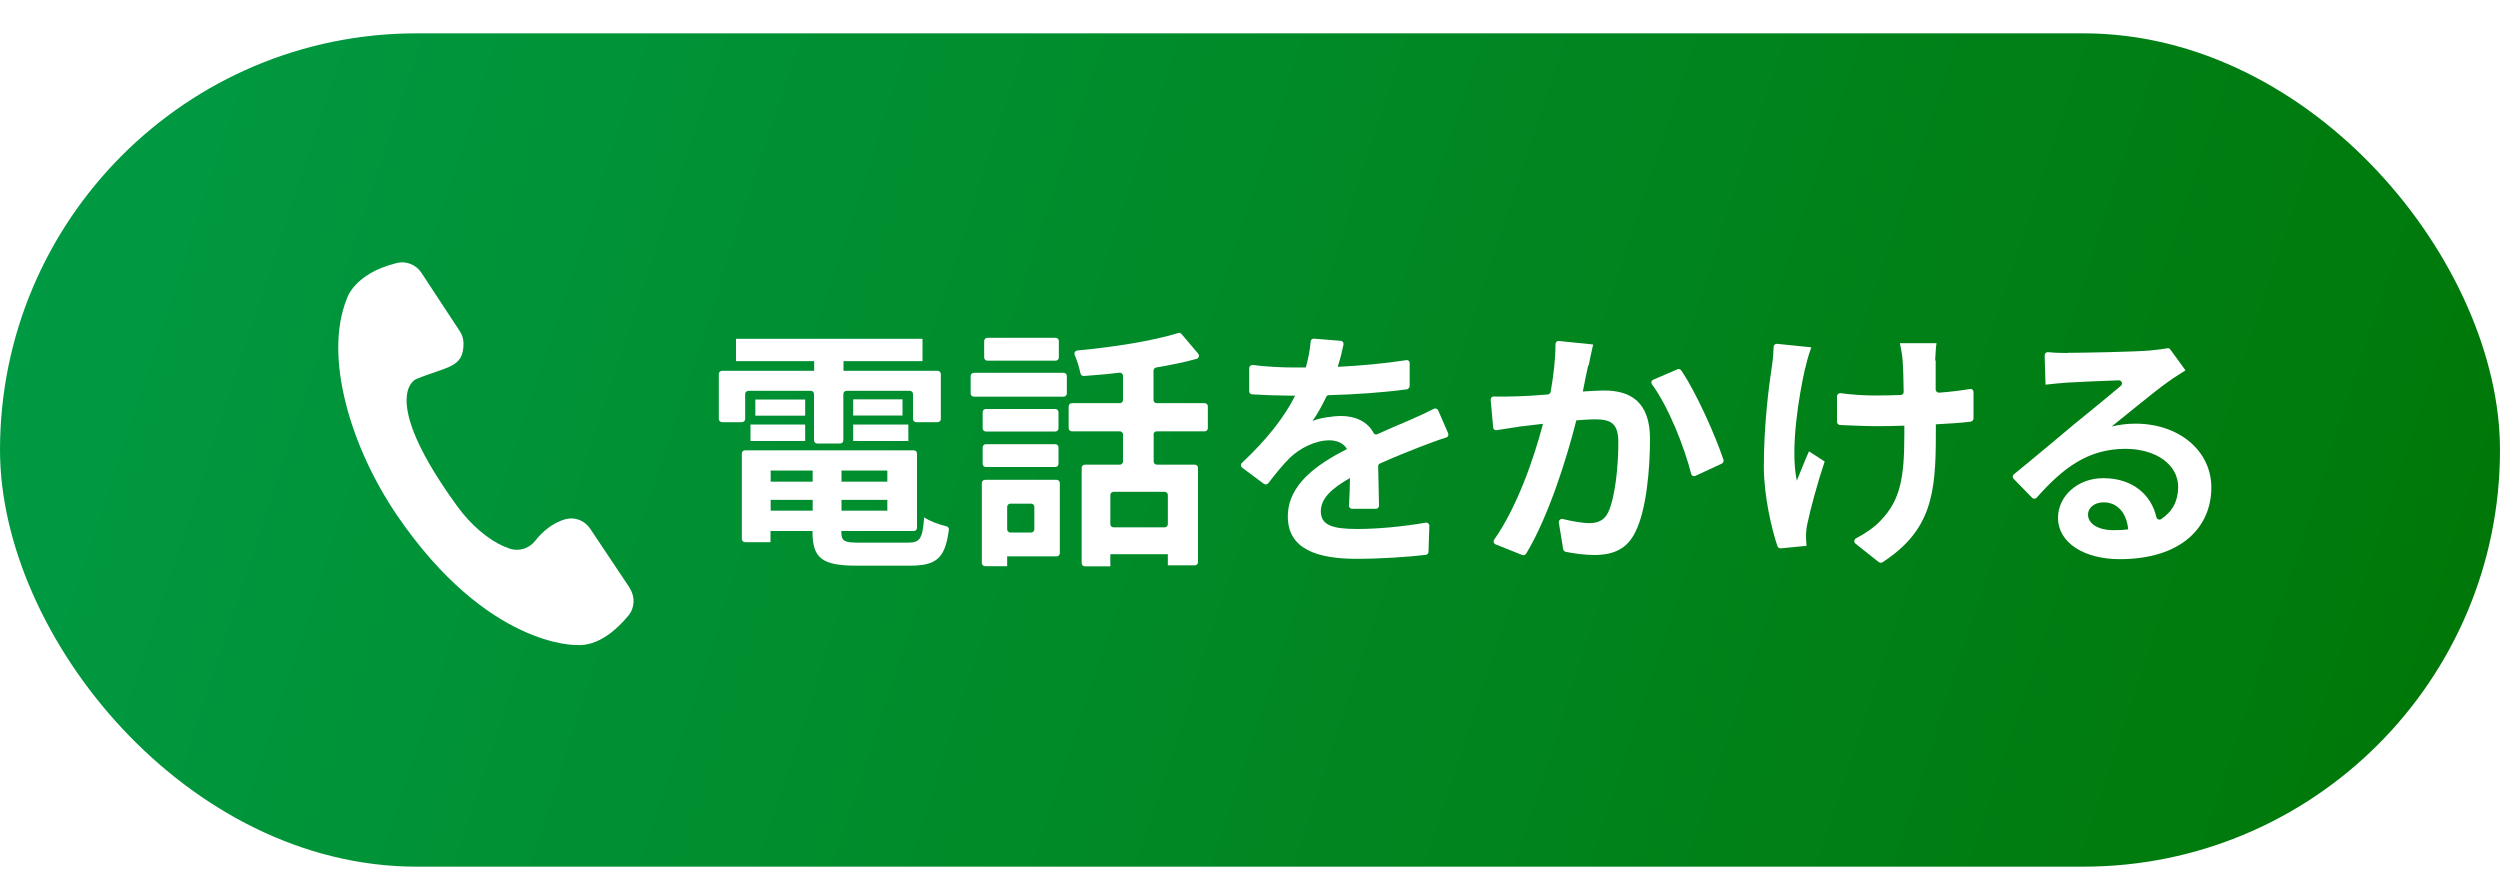 <?xml version="1.0" encoding="UTF-8"?>
<svg id="_レイヤー_2" data-name="レイヤー 2" xmlns="http://www.w3.org/2000/svg" xmlns:xlink="http://www.w3.org/1999/xlink" viewBox="0 0 150 53">
  <defs>
    <style>
      .cls-1 {
        fill: none;
      }

      .cls-2 {
        filter: url(#drop-shadow-1);
      }

      .cls-3 {
        fill: #fff;
      }

      .cls-4 {
        fill: url(#_名称未設定グラデーション_123);
      }
    </style>
    <filter id="drop-shadow-1" x="-3" y="-1.5" width="156" height="57" filterUnits="userSpaceOnUse">
      <feOffset dx="0" dy="2"/>
      <feGaussianBlur result="blur" stdDeviation="1"/>
      <feFlood flood-color="#4f2b13" flood-opacity=".3"/>
      <feComposite in2="blur" operator="in"/>
      <feComposite in="SourceGraphic"/>
    </filter>
    <linearGradient id="_名称未設定グラデーション_123" data-name="名称未設定グラデーション 123" x1="-3.84" y1="-.84" x2="152.04" y2="50.25" gradientUnits="userSpaceOnUse">
      <stop offset="0" stop-color="#009c47"/>
      <stop offset="1" stop-color="#007605"/>
    </linearGradient>
  </defs>
  <g id="main">
    <g class="cls-2">
      <rect class="cls-4" y="0" width="150" height="50" rx="25" ry="25"/>
      <g>
        <path class="cls-3" d="M44.53,23.33h-1.21c-.1,0-.19-.08-.19-.19v-2.7c0-.1.08-.19.19-.19h5.53v-.58h-4.69v-1.34h11.19v1.34h-4.74v.58h5.65c.1,0,.19.08.19.19v2.7c0,.1-.08.19-.19.19h-1.29c-.1,0-.19-.08-.19-.19v-1.5c0-.1-.08-.19-.19-.19h-3.8c-.1,0-.19.08-.19.19v2.78c0,.1-.08.19-.19.19h-1.38c-.1,0-.19-.08-.19-.19v-2.78c0-.1-.08-.19-.19-.19h-3.75c-.1,0-.19.08-.19.19v1.5c0,.1-.08.19-.19.19ZM54.45,30.56c.76,0,.9-.23,1-1.52.32.23.89.43,1.34.54.1.02.16.12.14.22-.22,1.68-.73,2.14-2.33,2.14h-3.19c-2.08,0-2.66-.44-2.66-2.03v-.05h-2.52v.67h-1.53c-.1,0-.19-.08-.19-.19v-5.13c0-.1.08-.19.19-.19h10.13c.1,0,.19.08.19.19v4.46c0,.1-.08.19-.19.19h-4.35v.05c0,.56.17.65,1.09.65h2.87ZM45.03,23.47h3.28v.99h-3.28v-.99ZM48.31,22.94h-2.99v-.97h2.99v.97ZM46.24,26.23v.67h2.52v-.67h-2.52ZM48.76,28.64v-.65h-2.52v.65h2.52ZM53.24,26.23h-2.75v.67h2.75v-.67ZM53.24,28.64v-.65h-2.75v.65h2.75ZM54.15,21.96v.97h-2.96v-.97h2.96ZM51.19,23.47h3.31v.99h-3.31v-.99Z"/>
        <path class="cls-3" d="M58.43,20.37h5.39c.1,0,.19.08.19.19v1.05c0,.1-.08.19-.19.19h-5.39c-.1,0-.19-.08-.19-.19v-1.05c0-.1.08-.19.19-.19ZM63.59,31.19c0,.1-.08.19-.19.19h-2.97v.59h-1.33c-.1,0-.19-.08-.19-.19v-4.8c0-.1.08-.19.19-.19h4.3c.1,0,.19.08.19.19v4.21ZM63.32,23.89h-4.17c-.1,0-.19-.08-.19-.19v-.97c0-.1.08-.19.19-.19h4.17c.1,0,.19.08.19.19v.97c0,.1-.08.19-.19.19ZM59.15,24.65h4.17c.1,0,.19.08.19.19v.99c0,.1-.08.19-.19.19h-4.17c-.1,0-.19-.08-.19-.19v-.99c0-.1.08-.19.19-.19ZM63.34,19.64h-4.1c-.1,0-.19-.08-.19-.19v-.99c0-.1.08-.19.19-.19h4.1c.1,0,.19.08.19.19v.99c0,.1-.08.19-.19.19ZM60.43,28.41v1.35c0,.1.08.19.19.19h1.25c.1,0,.19-.08.19-.19v-1.35c0-.1-.08-.19-.19-.19h-1.25c-.1,0-.19.08-.19.19ZM69.22,24.07v1.62c0,.1.08.19.19.19h2.28c.1,0,.19.08.19.19v5.66c0,.1-.08.19-.19.19h-1.62v-.67h-3.45v.73h-1.53c-.1,0-.19-.08-.19-.19v-5.72c0-.1.08-.19.19-.19h2.1c.1,0,.19-.08.19-.19v-1.62c0-.1-.08-.19-.19-.19h-2.88c-.1,0-.19-.08-.19-.19v-1.31c0-.1.08-.19.19-.19h2.88c.1,0,.19-.08.19-.19v-1.45c0-.11-.1-.2-.21-.19-.72.09-1.45.15-2.14.2-.1,0-.18-.06-.2-.15-.07-.35-.21-.78-.35-1.12-.05-.12.03-.24.16-.26,2.15-.2,4.51-.57,6.06-1.05.07-.02.14,0,.19.06l1,1.18c.09.11.04.27-.09.31-.75.21-1.56.37-2.43.52-.09.02-.16.09-.16.19v1.76c0,.1.08.19.19.19h2.88c.1,0,.19.08.19.19v1.31c0,.1-.08.19-.19.19h-2.88c-.1,0-.19.08-.19.19ZM69.88,27.51h-3.07c-.1,0-.19.08-.19.19v1.75c0,.1.08.19.19.19h3.07c.1,0,.19-.08.19-.19v-1.75c0-.1-.08-.19-.19-.19Z"/>
        <path class="cls-3" d="M80.29,20.01c1.36-.07,2.8-.2,4.08-.4.12-.02.22.07.21.19v1.37c-.01.09-.08.17-.17.19-1.39.19-3.13.31-4.68.35-.07,0-.13.04-.16.11-.25.52-.53,1.03-.82,1.44.39-.18,1.21-.3,1.72-.3.86,0,1.58.34,1.94,1.01.05.09.15.13.24.08.71-.33,1.3-.57,1.88-.82.53-.23,1.01-.45,1.5-.7.1-.05.22,0,.26.09l.6,1.38c.04.1,0,.22-.12.25-.49.15-1.16.41-1.61.58-.65.26-1.48.58-2.36.98-.07.03-.12.1-.11.17.01.76.04,1.7.05,2.36,0,.11-.08.19-.19.19h-1.42c-.11,0-.2-.09-.19-.2.03-.45.05-1.08.06-1.65-1.14.65-1.75,1.24-1.75,2,0,.84.71,1.06,2.2,1.06,1.22,0,2.79-.15,4.09-.38.12-.02.22.07.22.19l-.05,1.56c0,.09-.07.17-.16.18-1.03.13-2.79.24-4.14.24-2.38,0-4.14-.58-4.14-2.54s1.82-3.16,3.55-4.05c-.23-.38-.64-.52-1.06-.52-.85,0-1.79.49-2.37,1.05-.42.42-.83.92-1.29,1.52-.06.08-.18.1-.27.04l-1.3-.97c-.09-.07-.1-.21-.01-.29,1.5-1.41,2.53-2.72,3.19-4.03h-.2c-.58,0-1.58-.03-2.39-.08-.1,0-.17-.09-.17-.19v-1.38c0-.11.1-.2.21-.19.76.1,1.76.15,2.46.15h.73c.15-.54.25-1.07.29-1.56,0-.1.1-.18.2-.17l1.6.13c.11,0,.19.11.17.22-.07.35-.17.78-.34,1.31Z"/>
        <path class="cls-3" d="M95.29,19.93c-.11.46-.21,1.02-.32,1.56.5-.03.96-.06,1.28-.06,1.61,0,2.75.71,2.75,2.9,0,1.79-.21,4.25-.87,5.57-.5,1.06-1.35,1.4-2.49,1.4-.55,0-1.19-.09-1.7-.19-.08-.02-.13-.08-.15-.16l-.26-1.59c-.02-.13.1-.25.23-.22.56.14,1.24.25,1.59.25.5,0,.9-.15,1.14-.65.41-.87.61-2.7.61-4.2,0-1.22-.52-1.38-1.47-1.38-.24,0-.62.03-1.05.06-.57,2.26-1.66,5.76-3.01,8-.05.08-.15.11-.24.08l-1.6-.64c-.11-.05-.15-.18-.08-.28,1.4-1.99,2.4-4.93,2.93-6.95-.54.06-1.01.12-1.3.15,0,0,0,0,0,0-.37.07-1.02.15-1.48.23-.11.02-.21-.06-.21-.17l-.15-1.65c-.01-.11.08-.21.2-.2.47.02.92,0,1.41-.01.44-.01,1.09-.05,1.81-.11.09,0,.16-.07.18-.16.18-1.02.29-2,.29-2.87,0-.11.09-.19.2-.18l2.06.21c-.09.4-.2.88-.27,1.26ZM103.3,25.82l-1.57.73c-.11.05-.23,0-.26-.12-.41-1.62-1.37-4.04-2.35-5.37-.07-.1-.04-.23.08-.28l1.44-.62c.08-.04.18-.01.23.06.9,1.31,2.06,3.93,2.54,5.37.03.09-.02.18-.1.23Z"/>
        <path class="cls-3" d="M108.31,20.08c-.38,1.68-.91,4.87-.5,6.76.2-.47.47-1.2.73-1.76l.94.61c-.44,1.31-.85,2.84-1.03,3.7-.06.23-.09.56-.09.74,0,.15.01.41.03.62l-1.54.15c-.09,0-.17-.04-.2-.12-.33-.97-.82-2.99-.82-4.79,0-2.49.3-4.83.49-6.06.06-.36.08-.77.1-1.12,0-.11.1-.19.21-.18l2.05.21c-.14.36-.29.91-.36,1.23ZM116.14,19.63v1.74c0,.11.1.2.21.19.68-.05,1.32-.13,1.85-.22.12-.02.21.07.21.19v1.58c-.01.1-.08.18-.17.19-.58.07-1.31.12-2.09.16v.64c0,3.53-.27,5.72-3.19,7.63-.07.05-.16.04-.23,0l-1.4-1.11c-.11-.09-.09-.25.03-.32.53-.27,1.13-.68,1.49-1.08,1.17-1.21,1.41-2.57,1.41-5.13v-.55c-.58.02-1.14.03-1.7.03-.6,0-1.45-.04-2.16-.07-.1,0-.18-.09-.18-.19v-1.53c0-.11.1-.2.21-.19.67.09,1.35.14,2.08.14.49,0,1.01-.01,1.53-.03.1,0,.19-.09.18-.2-.01-.78-.03-1.48-.06-1.86-.03-.38-.11-.8-.17-1.05h2.2c-.05.33-.06.7-.08,1.03Z"/>
        <path class="cls-3" d="M124.07,19.17c.8,0,4.05-.06,4.92-.14.5-.05.83-.09,1.03-.13.08-.02.16,0,.2.07l.91,1.25c-.35.23-.71.44-1.06.7-.82.58-2.41,1.91-3.37,2.67.5-.12.96-.17,1.44-.17,2.58,0,4.54,1.61,4.54,3.83,0,2.4-1.82,4.3-5.5,4.3-2.11,0-3.7-.97-3.7-2.49,0-1.23,1.11-2.37,2.72-2.37,1.77,0,2.88,1.01,3.18,2.33.03.13.17.2.28.13.68-.44,1.03-1.09,1.03-1.93,0-1.37-1.37-2.29-3.16-2.29-2.26,0-3.76,1.16-5.33,2.93-.07.08-.2.09-.28,0l-1.1-1.13c-.08-.08-.07-.2.01-.27,1.09-.88,2.8-2.32,3.65-3.03.72-.59,1.96-1.59,2.77-2.28.14-.12.05-.34-.13-.33-.96.03-2.48.1-3.14.14-.41.03-.9.08-1.25.12l-.05-1.76c0-.12.09-.2.21-.19.38.04.81.05,1.17.05ZM126.81,29.81c.32,0,.61-.01.88-.05-.09-.99-.65-1.62-1.47-1.62-.58,0-.94.35-.94.73,0,.56.62.94,1.53.94Z"/>
      </g>
      <path class="cls-3" d="M37.78,33.27l-2.37-3.55c-.32-.48-.91-.72-1.47-.57-.85.23-1.47.84-1.83,1.3-.37.47-.99.66-1.55.46-.08-.03-.17-.06-.26-.1-1.04-.43-2.07-1.35-2.84-2.4-4.54-6.23-2.77-7.55-2.5-7.66,1.88-.78,2.86-.66,2.85-2.15,0-.26-.08-.52-.23-.74l-2.3-3.5c-.32-.48-.91-.72-1.47-.58-2.61.64-3.01,2.17-3.01,2.17-1.39,3.48.25,8.92,3.05,13.01,5.41,7.9,10.73,7.74,10.73,7.74,1.32.1,2.46-.96,3.12-1.76.39-.47.42-1.14.08-1.65h0Z"/>
    </g>
    <rect class="cls-1" width="150" height="53"/>
  </g>
</svg>